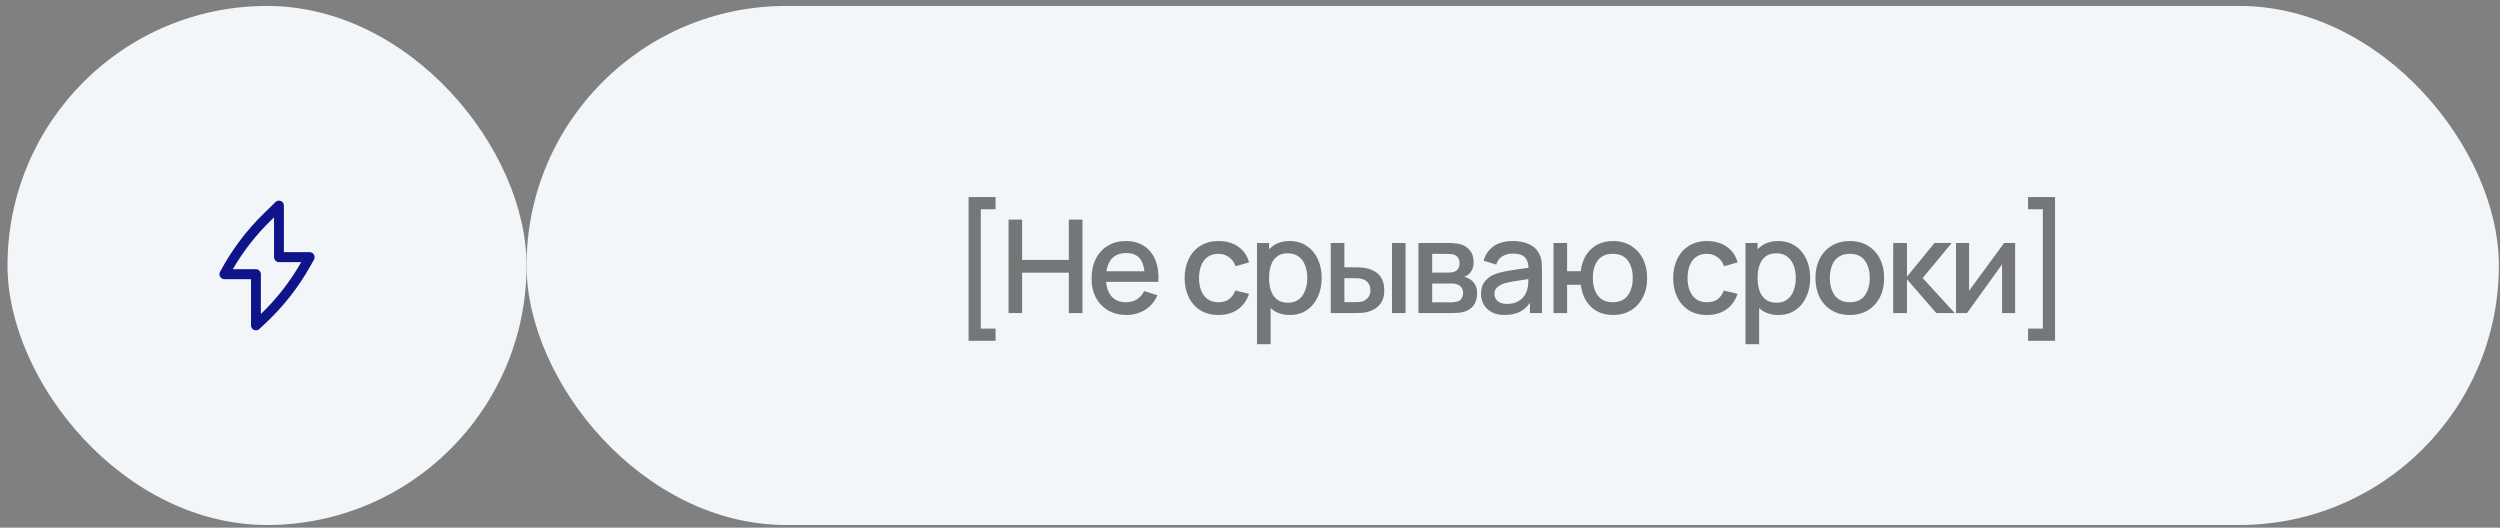 <?xml version="1.0" encoding="UTF-8"?> <svg xmlns="http://www.w3.org/2000/svg" width="289" height="61" viewBox="0 0 289 61" fill="none"><rect x="0" y="0" width="289" height="61" fill="#808080" stroke="none"/><rect x="60.869" y="0.688" width="228" height="60" rx="30" fill="#F2F6F9"></rect><rect x="0.869" y="0.688" width="60" height="60" rx="30" fill="#F2F6F9"></rect><path opacity="0.6" d="M111.969 39.398V22.779H115.089V24.189H113.379V37.989H115.089V39.398H111.969ZM116.589 36.188V25.389H118.156V30.046H123.556V25.389H125.131V36.188H123.556V31.523H118.156V36.188H116.589ZM130.23 36.413C129.425 36.413 128.718 36.239 128.108 35.889C127.503 35.533 127.03 35.041 126.69 34.411C126.355 33.776 126.188 33.041 126.188 32.206C126.188 31.321 126.353 30.553 126.683 29.904C127.018 29.253 127.483 28.751 128.078 28.396C128.673 28.041 129.365 27.863 130.155 27.863C130.98 27.863 131.683 28.056 132.263 28.441C132.843 28.821 133.275 29.363 133.56 30.069C133.85 30.773 133.965 31.611 133.905 32.581H132.338V32.011C132.328 31.071 132.148 30.376 131.798 29.926C131.453 29.476 130.925 29.251 130.215 29.251C129.43 29.251 128.84 29.498 128.445 29.994C128.05 30.488 127.853 31.203 127.853 32.139C127.853 33.029 128.05 33.718 128.445 34.209C128.84 34.694 129.41 34.936 130.155 34.936C130.645 34.936 131.068 34.826 131.423 34.606C131.783 34.381 132.063 34.061 132.263 33.646L133.8 34.133C133.485 34.858 133.008 35.421 132.368 35.821C131.728 36.216 131.015 36.413 130.23 36.413ZM127.343 32.581V31.358H133.125V32.581H127.343ZM140.856 36.413C140.026 36.413 139.321 36.228 138.741 35.858C138.161 35.489 137.716 34.981 137.406 34.336C137.101 33.691 136.946 32.959 136.941 32.139C136.946 31.303 137.106 30.566 137.421 29.926C137.736 29.281 138.186 28.776 138.771 28.411C139.356 28.046 140.059 27.863 140.879 27.863C141.764 27.863 142.519 28.084 143.144 28.523C143.774 28.963 144.189 29.566 144.389 30.331L142.829 30.781C142.674 30.326 142.419 29.974 142.064 29.724C141.714 29.468 141.311 29.341 140.856 29.341C140.341 29.341 139.919 29.463 139.589 29.709C139.259 29.948 139.014 30.279 138.854 30.698C138.694 31.119 138.611 31.599 138.606 32.139C138.611 32.974 138.801 33.648 139.176 34.163C139.556 34.678 140.116 34.936 140.856 34.936C141.361 34.936 141.769 34.821 142.079 34.591C142.394 34.356 142.634 34.021 142.799 33.586L144.389 33.961C144.124 34.751 143.686 35.358 143.076 35.783C142.466 36.203 141.726 36.413 140.856 36.413ZM149.119 36.413C148.344 36.413 147.694 36.226 147.169 35.851C146.644 35.471 146.246 34.959 145.976 34.313C145.706 33.669 145.571 32.941 145.571 32.131C145.571 31.321 145.704 30.593 145.969 29.948C146.239 29.303 146.634 28.796 147.154 28.426C147.679 28.051 148.324 27.863 149.089 27.863C149.849 27.863 150.504 28.051 151.054 28.426C151.609 28.796 152.036 29.303 152.336 29.948C152.636 30.588 152.786 31.316 152.786 32.131C152.786 32.941 152.636 33.671 152.336 34.321C152.041 34.966 151.619 35.476 151.069 35.851C150.524 36.226 149.874 36.413 149.119 36.413ZM145.309 39.788V28.088H146.704V33.916H146.884V39.788H145.309ZM148.901 34.996C149.401 34.996 149.814 34.868 150.139 34.614C150.469 34.358 150.714 34.016 150.874 33.586C151.039 33.151 151.121 32.666 151.121 32.131C151.121 31.601 151.039 31.121 150.874 30.691C150.714 30.261 150.466 29.919 150.131 29.663C149.796 29.409 149.369 29.281 148.849 29.281C148.359 29.281 147.954 29.401 147.634 29.641C147.319 29.881 147.084 30.216 146.929 30.646C146.779 31.076 146.704 31.571 146.704 32.131C146.704 32.691 146.779 33.186 146.929 33.616C147.079 34.046 147.316 34.383 147.641 34.629C147.966 34.873 148.386 34.996 148.901 34.996ZM153.835 36.188V28.088H155.41V30.901H156.475C156.705 30.901 156.952 30.906 157.217 30.916C157.482 30.926 157.707 30.951 157.892 30.991C158.327 31.081 158.705 31.231 159.025 31.441C159.345 31.651 159.59 31.931 159.76 32.281C159.935 32.626 160.022 33.051 160.022 33.556C160.022 34.261 159.84 34.824 159.475 35.243C159.11 35.658 158.615 35.938 157.99 36.084C157.79 36.129 157.552 36.158 157.277 36.173C157.007 36.184 156.757 36.188 156.527 36.188H153.835ZM155.41 34.928H156.617C156.747 34.928 156.892 34.923 157.052 34.913C157.212 34.904 157.36 34.881 157.495 34.846C157.73 34.776 157.942 34.633 158.132 34.419C158.322 34.203 158.417 33.916 158.417 33.556C158.417 33.186 158.322 32.891 158.132 32.671C157.947 32.451 157.712 32.309 157.427 32.243C157.297 32.209 157.16 32.186 157.015 32.176C156.875 32.166 156.742 32.161 156.617 32.161H155.41V34.928ZM160.915 36.188V28.088H162.482V36.188H160.915ZM163.972 36.188V28.088H167.535C167.77 28.088 168.005 28.104 168.24 28.134C168.475 28.159 168.682 28.196 168.862 28.246C169.272 28.361 169.622 28.591 169.912 28.936C170.202 29.276 170.347 29.731 170.347 30.301C170.347 30.626 170.297 30.901 170.197 31.126C170.097 31.346 169.96 31.536 169.785 31.696C169.705 31.766 169.62 31.828 169.53 31.884C169.44 31.939 169.35 31.981 169.26 32.011C169.445 32.041 169.627 32.106 169.807 32.206C170.082 32.351 170.307 32.561 170.482 32.836C170.662 33.106 170.752 33.468 170.752 33.923C170.752 34.468 170.62 34.926 170.355 35.296C170.09 35.661 169.715 35.911 169.23 36.046C169.04 36.101 168.825 36.139 168.585 36.158C168.35 36.178 168.115 36.188 167.88 36.188H163.972ZM165.562 34.951H167.782C167.887 34.951 168.007 34.941 168.142 34.921C168.277 34.901 168.397 34.873 168.502 34.839C168.727 34.769 168.887 34.641 168.982 34.456C169.082 34.271 169.132 34.074 169.132 33.864C169.132 33.578 169.057 33.351 168.907 33.181C168.757 33.006 168.567 32.894 168.337 32.843C168.237 32.809 168.127 32.788 168.007 32.783C167.887 32.779 167.785 32.776 167.7 32.776H165.562V34.951ZM165.562 31.516H167.317C167.462 31.516 167.61 31.509 167.76 31.494C167.91 31.474 168.04 31.441 168.15 31.396C168.345 31.321 168.49 31.196 168.585 31.021C168.68 30.841 168.727 30.646 168.727 30.436C168.727 30.206 168.675 30.001 168.57 29.821C168.465 29.641 168.307 29.516 168.097 29.446C167.952 29.396 167.785 29.369 167.595 29.363C167.41 29.354 167.292 29.349 167.242 29.349H165.562V31.516ZM173.944 36.413C173.344 36.413 172.841 36.303 172.436 36.084C172.031 35.858 171.724 35.563 171.514 35.199C171.309 34.828 171.206 34.423 171.206 33.983C171.206 33.574 171.279 33.214 171.424 32.904C171.569 32.593 171.784 32.331 172.069 32.116C172.354 31.896 172.704 31.718 173.119 31.584C173.479 31.479 173.886 31.386 174.341 31.306C174.796 31.226 175.274 31.151 175.774 31.081C176.279 31.011 176.779 30.941 177.274 30.871L176.704 31.186C176.714 30.551 176.579 30.081 176.299 29.776C176.024 29.466 175.549 29.311 174.874 29.311C174.449 29.311 174.059 29.411 173.704 29.611C173.349 29.806 173.101 30.131 172.961 30.586L171.499 30.136C171.699 29.441 172.079 28.889 172.639 28.479C173.204 28.069 173.954 27.863 174.889 27.863C175.614 27.863 176.244 27.988 176.779 28.238C177.319 28.483 177.714 28.873 177.964 29.409C178.094 29.674 178.174 29.953 178.204 30.248C178.234 30.544 178.249 30.861 178.249 31.201V36.188H176.861V34.336L177.131 34.576C176.796 35.196 176.369 35.658 175.849 35.964C175.334 36.264 174.699 36.413 173.944 36.413ZM174.221 35.131C174.666 35.131 175.049 35.053 175.369 34.898C175.689 34.739 175.946 34.536 176.141 34.291C176.336 34.046 176.464 33.791 176.524 33.526C176.609 33.286 176.656 33.016 176.666 32.716C176.681 32.416 176.689 32.176 176.689 31.996L177.199 32.184C176.704 32.258 176.254 32.326 175.849 32.386C175.444 32.446 175.076 32.506 174.746 32.566C174.421 32.621 174.131 32.688 173.876 32.769C173.661 32.843 173.469 32.934 173.299 33.038C173.134 33.144 173.001 33.271 172.901 33.421C172.806 33.571 172.759 33.754 172.759 33.968C172.759 34.178 172.811 34.373 172.916 34.553C173.021 34.728 173.181 34.868 173.396 34.974C173.611 35.078 173.886 35.131 174.221 35.131ZM186.436 36.413C185.766 36.413 185.169 36.273 184.644 35.993C184.124 35.714 183.699 35.313 183.369 34.794C183.039 34.269 182.829 33.646 182.739 32.926H181.156V36.188H179.589V28.088H181.156V31.351H182.731C182.821 30.616 183.034 29.988 183.369 29.468C183.704 28.948 184.134 28.551 184.659 28.276C185.189 28.001 185.789 27.863 186.459 27.863C187.264 27.863 187.961 28.046 188.551 28.411C189.141 28.776 189.599 29.281 189.924 29.926C190.249 30.566 190.411 31.299 190.411 32.123C190.411 32.968 190.246 33.714 189.916 34.358C189.591 35.004 189.131 35.508 188.536 35.873C187.941 36.233 187.241 36.413 186.436 36.413ZM186.414 34.936C187.199 34.936 187.784 34.676 188.169 34.156C188.554 33.636 188.746 32.961 188.746 32.131C188.746 31.276 188.551 30.599 188.161 30.099C187.776 29.593 187.196 29.341 186.421 29.341C185.666 29.341 185.096 29.593 184.711 30.099C184.326 30.599 184.134 31.273 184.134 32.123C184.134 32.978 184.326 33.661 184.711 34.171C185.101 34.681 185.669 34.936 186.414 34.936ZM197.33 36.413C196.5 36.413 195.795 36.228 195.215 35.858C194.635 35.489 194.19 34.981 193.88 34.336C193.575 33.691 193.42 32.959 193.415 32.139C193.42 31.303 193.58 30.566 193.895 29.926C194.21 29.281 194.66 28.776 195.245 28.411C195.83 28.046 196.532 27.863 197.352 27.863C198.237 27.863 198.992 28.084 199.617 28.523C200.247 28.963 200.662 29.566 200.862 30.331L199.302 30.781C199.147 30.326 198.892 29.974 198.537 29.724C198.187 29.468 197.785 29.341 197.33 29.341C196.815 29.341 196.392 29.463 196.062 29.709C195.732 29.948 195.487 30.279 195.327 30.698C195.167 31.119 195.085 31.599 195.08 32.139C195.085 32.974 195.275 33.648 195.65 34.163C196.03 34.678 196.59 34.936 197.33 34.936C197.835 34.936 198.242 34.821 198.552 34.591C198.867 34.356 199.107 34.021 199.272 33.586L200.862 33.961C200.597 34.751 200.16 35.358 199.55 35.783C198.94 36.203 198.2 36.413 197.33 36.413ZM205.593 36.413C204.818 36.413 204.168 36.226 203.643 35.851C203.118 35.471 202.72 34.959 202.45 34.313C202.18 33.669 202.045 32.941 202.045 32.131C202.045 31.321 202.178 30.593 202.443 29.948C202.713 29.303 203.108 28.796 203.628 28.426C204.153 28.051 204.798 27.863 205.563 27.863C206.323 27.863 206.978 28.051 207.528 28.426C208.083 28.796 208.51 29.303 208.81 29.948C209.11 30.588 209.26 31.316 209.26 32.131C209.26 32.941 209.11 33.671 208.81 34.321C208.515 34.966 208.093 35.476 207.543 35.851C206.998 36.226 206.348 36.413 205.593 36.413ZM201.783 39.788V28.088H203.178V33.916H203.358V39.788H201.783ZM205.375 34.996C205.875 34.996 206.288 34.868 206.613 34.614C206.943 34.358 207.188 34.016 207.348 33.586C207.513 33.151 207.595 32.666 207.595 32.131C207.595 31.601 207.513 31.121 207.348 30.691C207.188 30.261 206.94 29.919 206.605 29.663C206.27 29.409 205.843 29.281 205.323 29.281C204.833 29.281 204.428 29.401 204.108 29.641C203.793 29.881 203.558 30.216 203.403 30.646C203.253 31.076 203.178 31.571 203.178 32.131C203.178 32.691 203.253 33.186 203.403 33.616C203.553 34.046 203.79 34.383 204.115 34.629C204.44 34.873 204.86 34.996 205.375 34.996ZM213.834 36.413C213.024 36.413 212.321 36.231 211.726 35.866C211.131 35.501 210.671 34.998 210.346 34.358C210.026 33.714 209.866 32.971 209.866 32.131C209.866 31.286 210.031 30.544 210.361 29.904C210.691 29.259 211.154 28.759 211.749 28.404C212.344 28.044 213.039 27.863 213.834 27.863C214.644 27.863 215.346 28.046 215.941 28.411C216.536 28.776 216.996 29.279 217.321 29.919C217.646 30.558 217.809 31.296 217.809 32.131C217.809 32.976 217.644 33.721 217.314 34.366C216.989 35.006 216.529 35.508 215.934 35.873C215.339 36.233 214.639 36.413 213.834 36.413ZM213.834 34.936C214.609 34.936 215.186 34.676 215.566 34.156C215.951 33.631 216.144 32.956 216.144 32.131C216.144 31.286 215.949 30.611 215.559 30.106C215.174 29.596 214.599 29.341 213.834 29.341C213.309 29.341 212.876 29.461 212.536 29.701C212.196 29.936 211.944 30.264 211.779 30.683C211.614 31.099 211.531 31.581 211.531 32.131C211.531 32.981 211.726 33.661 212.116 34.171C212.506 34.681 213.079 34.936 213.834 34.936ZM218.849 36.188L218.857 28.088H220.447V31.988L223.627 28.088H225.622L222.262 32.139L225.967 36.188H223.837L220.447 32.288V36.188H218.849ZM232.948 28.088V36.188H231.441V30.556L227.391 36.188H226.116V28.088H227.623V33.608L231.681 28.088H232.948ZM237.564 39.398H234.444V37.989H236.154V24.189H234.444V22.779H237.564V39.398Z" fill="#222222"></path><path fill-rule="evenodd" clip-rule="evenodd" d="M32.472 23.235C32.575 23.279 32.663 23.353 32.724 23.447C32.786 23.542 32.818 23.652 32.818 23.765V29.148H35.8C35.899 29.148 35.997 29.175 36.083 29.225C36.17 29.275 36.241 29.348 36.292 29.435C36.342 29.522 36.368 29.621 36.369 29.722C36.37 29.823 36.344 29.922 36.295 30.01L35.922 30.679C34.506 33.22 32.701 35.515 30.574 37.48L29.97 38.038C29.888 38.113 29.787 38.163 29.678 38.181C29.569 38.199 29.458 38.184 29.357 38.139C29.256 38.094 29.17 38.02 29.11 37.926C29.05 37.833 29.018 37.723 29.018 37.611V32.274H25.938C25.839 32.274 25.741 32.247 25.655 32.197C25.568 32.147 25.497 32.075 25.447 31.988C25.396 31.901 25.37 31.802 25.369 31.701C25.368 31.6 25.394 31.501 25.443 31.413C26.777 28.912 28.485 26.636 30.506 24.665L31.855 23.349C31.936 23.271 32.037 23.218 32.147 23.198C32.257 23.177 32.37 23.19 32.472 23.235ZM26.912 31.12H29.587C29.738 31.12 29.882 31.181 29.989 31.289C30.096 31.397 30.156 31.544 30.156 31.697V36.299C31.991 34.541 33.563 32.52 34.823 30.302H32.249C32.099 30.302 31.954 30.241 31.847 30.133C31.74 30.025 31.68 29.878 31.68 29.725V25.121L31.295 25.496C29.589 27.16 28.114 29.052 26.912 31.12Z" fill="#0F148B"></path></svg> 